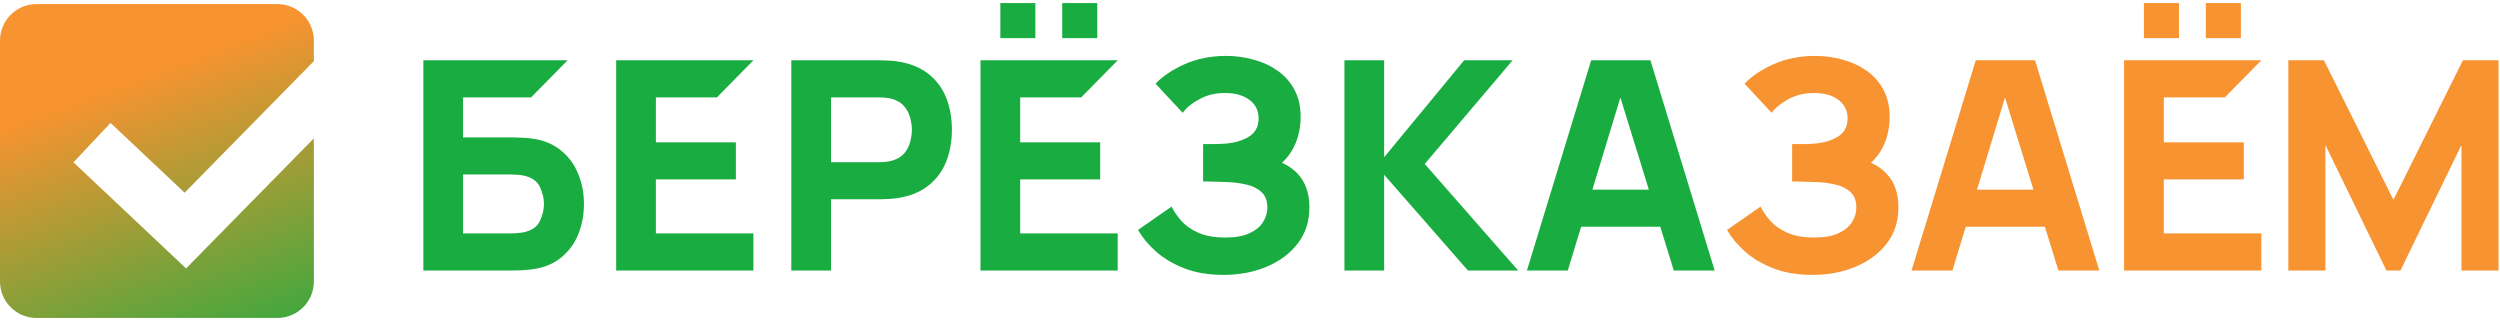 <svg width="685" height="88" viewBox="0 0 685 88" fill="none" xmlns="http://www.w3.org/2000/svg">
<path d="M116 74.12V16.52H155.52L145.52 26.68H126.88V37.64H140.32C140.853 37.64 141.6 37.666 142.56 37.72C143.52 37.746 144.373 37.8 145.12 37.88C148.427 38.227 151.173 39.253 153.36 40.96C155.573 42.64 157.227 44.786 158.32 47.4C159.44 49.986 160 52.813 160 55.88C160 58.947 159.453 61.786 158.36 64.4C157.267 66.987 155.613 69.133 153.4 70.84C151.213 72.52 148.453 73.533 145.12 73.88C144.373 73.96 143.52 74.026 142.56 74.08C141.627 74.106 140.88 74.12 140.32 74.12H116ZM126.88 63.96H139.84C140.4 63.96 141.013 63.933 141.68 63.88C142.347 63.827 142.96 63.746 143.52 63.64C145.733 63.16 147.2 62.133 147.92 60.56C148.667 58.986 149.04 57.426 149.04 55.88C149.04 54.306 148.667 52.746 147.92 51.2C147.2 49.627 145.733 48.6 143.52 48.12C142.96 47.986 142.347 47.907 141.68 47.88C141.013 47.827 140.4 47.8 139.84 47.8H126.88V63.96Z" fill="#19AC41"/>
<path d="M168.831 74.12V16.52H206.431L196.431 26.68H179.711V39H201.631V49.16H179.711V63.96H206.431V74.12H168.831Z" fill="#19AC41"/>
<path d="M216.819 74.12V16.52H241.139C241.699 16.52 242.445 16.547 243.379 16.6C244.339 16.627 245.192 16.706 245.939 16.84C249.379 17.373 252.192 18.506 254.379 20.24C256.592 21.973 258.219 24.16 259.259 26.8C260.299 29.413 260.819 32.333 260.819 35.56C260.819 38.786 260.285 41.72 259.219 44.36C258.179 46.973 256.552 49.147 254.339 50.88C252.152 52.613 249.352 53.746 245.939 54.28C245.192 54.386 244.339 54.467 243.379 54.52C242.419 54.573 241.672 54.6 241.139 54.6H227.699V74.12H216.819ZM227.699 44.44H240.659C241.219 44.44 241.832 44.413 242.499 44.36C243.165 44.306 243.779 44.2 244.339 44.04C245.805 43.64 246.939 42.973 247.739 42.04C248.539 41.08 249.085 40.026 249.379 38.88C249.699 37.706 249.859 36.6 249.859 35.56C249.859 34.52 249.699 33.426 249.379 32.28C249.085 31.107 248.539 30.053 247.739 29.12C246.939 28.16 245.805 27.48 244.339 27.08C243.779 26.92 243.165 26.813 242.499 26.76C241.832 26.706 241.219 26.68 240.659 26.68H227.699V44.44Z" fill="#19AC41"/>
<path d="M291.05 10.44V0.84H300.65V10.44H291.05ZM274.09 10.44V0.84H283.69V10.44H274.09ZM268.65 74.12V16.52H306.25L296.25 26.68H279.53V39H301.45V49.16H279.53V63.96H306.25V74.12H268.65Z" fill="#19AC41"/>
<path d="M335.256 75.32C331.176 75.32 327.589 74.72 324.496 73.52C321.429 72.32 318.842 70.787 316.736 68.92C314.629 67.026 312.989 65.053 311.816 63L321.016 56.6C321.656 57.933 322.562 59.253 323.736 60.56C324.909 61.867 326.469 62.947 328.416 63.8C330.362 64.653 332.802 65.08 335.736 65.08C338.509 65.08 340.736 64.68 342.416 63.88C344.122 63.08 345.349 62.053 346.096 60.8C346.869 59.547 347.256 58.227 347.256 56.84C347.256 55 346.709 53.587 345.616 52.6C344.549 51.613 343.162 50.933 341.456 50.56C339.749 50.16 337.949 49.933 336.056 49.88C334.216 49.827 332.882 49.786 332.056 49.76C331.256 49.733 330.709 49.72 330.416 49.72C330.149 49.72 329.896 49.72 329.656 49.72V39.48C330.002 39.48 330.509 39.48 331.176 39.48C331.869 39.48 332.562 39.48 333.256 39.48C333.976 39.453 334.562 39.426 335.016 39.4C337.816 39.267 340.149 38.653 342.016 37.56C343.909 36.467 344.856 34.76 344.856 32.44C344.856 30.306 344.016 28.613 342.336 27.36C340.682 26.107 338.456 25.48 335.656 25.48C333.016 25.48 330.656 26.053 328.576 27.2C326.522 28.32 325.016 29.56 324.056 30.92L316.616 22.92C318.616 20.84 321.296 19.053 324.656 17.56C328.016 16.067 331.789 15.32 335.976 15.32C338.509 15.32 340.989 15.653 343.416 16.32C345.842 16.96 348.029 17.96 349.976 19.32C351.922 20.653 353.469 22.373 354.616 24.48C355.789 26.587 356.376 29.107 356.376 32.04C356.376 34.52 355.936 36.867 355.056 39.08C354.176 41.267 352.909 43.106 351.256 44.6C353.656 45.666 355.509 47.213 356.816 49.24C358.122 51.267 358.776 53.8 358.776 56.84C358.776 60.653 357.709 63.947 355.576 66.72C353.469 69.466 350.629 71.587 347.056 73.08C343.509 74.573 339.576 75.32 335.256 75.32Z" fill="#19AC41"/>
<path d="M368.375 74.12V16.52H379.255V43.08L401.175 16.52H414.455L390.375 44.92L415.975 74.12H402.215L379.255 47.88V74.12H368.375Z" fill="#19AC41"/>
<path d="M418.378 74.12L435.978 16.52H452.218L469.818 74.12H458.618L442.938 23.32H445.018L429.578 74.12H418.378ZM428.938 62.12V51.96H459.338V62.12H428.938Z" fill="#19AC41"/>
<path d="M496.643 75.32C492.563 75.32 488.976 74.72 485.883 73.52C482.816 72.32 480.23 70.787 478.123 68.92C476.016 67.027 474.376 65.053 473.203 63L482.403 56.6C483.043 57.933 483.95 59.253 485.123 60.56C486.296 61.867 487.856 62.947 489.803 63.8C491.75 64.653 494.19 65.08 497.123 65.08C499.896 65.08 502.123 64.68 503.803 63.88C505.51 63.08 506.736 62.053 507.483 60.8C508.256 59.547 508.643 58.227 508.643 56.84C508.643 55 508.096 53.587 507.003 52.6C505.936 51.613 504.55 50.933 502.843 50.56C501.136 50.16 499.336 49.933 497.443 49.88C495.603 49.827 494.27 49.787 493.443 49.76C492.643 49.733 492.096 49.72 491.803 49.72C491.536 49.72 491.283 49.72 491.043 49.72V39.48C491.39 39.48 491.896 39.48 492.563 39.48C493.256 39.48 493.95 39.48 494.643 39.48C495.363 39.453 495.95 39.427 496.403 39.4C499.203 39.267 501.536 38.653 503.403 37.56C505.296 36.467 506.243 34.76 506.243 32.44C506.243 30.307 505.403 28.613 503.723 27.36C502.07 26.107 499.843 25.48 497.043 25.48C494.403 25.48 492.043 26.053 489.963 27.2C487.91 28.32 486.403 29.56 485.443 30.92L478.003 22.92C480.003 20.84 482.683 19.053 486.043 17.56C489.403 16.067 493.176 15.32 497.363 15.32C499.896 15.32 502.376 15.653 504.803 16.32C507.23 16.96 509.416 17.96 511.363 19.32C513.31 20.653 514.856 22.373 516.003 24.48C517.176 26.587 517.763 29.107 517.763 32.04C517.763 34.52 517.323 36.867 516.443 39.08C515.563 41.267 514.296 43.107 512.643 44.6C515.043 45.667 516.896 47.213 518.203 49.24C519.51 51.267 520.163 53.8 520.163 56.84C520.163 60.653 519.096 63.947 516.963 66.72C514.856 69.467 512.016 71.587 508.443 73.08C504.896 74.573 500.963 75.32 496.643 75.32Z" fill="#F79330"/>
<path d="M523.763 74.12L541.363 16.52H557.603L575.203 74.12H564.003L548.323 23.32H550.402L534.962 74.12H523.763ZM534.323 62.12V51.96H564.723V62.12H534.323Z" fill="#F79330"/>
<path d="M627 74.12V16.52H636.76L655.8 54.76L674.84 16.52H684.6V74.12H674.44V39.72L657.72 74.12H653.88L637.16 39.72V74.12H627Z" fill="#F79330"/>
<path d="M604.4 10.44V0.84H614V10.44H604.4ZM587.44 10.44V0.84H597.04V10.44H587.44ZM582 74.12V16.52H619.6L609.6 26.68H592.88V39H614.8V49.16H592.88V63.96H619.6V74.12H582Z" fill="#F79330"/>
<path d="M10 1.12C4.477 1.12 0 5.597 0 11.12V77.12C0 82.643 4.477 87.12 10 87.12H76C81.523 87.12 86 82.643 86 77.12V37.906L50.985 73.546L20.123 44.473L30.291 33.68L50.584 52.797L86 16.749V11.12C86 5.597 81.523 1.12 76 1.12H10Z" fill="url(#paint0_linear_108_179)"/>
<defs>
<linearGradient id="paint0_linear_108_179" x1="17.677" y1="1.12" x2="59.529" y2="113.469" gradientUnits="userSpaceOnUse">
<stop offset="0.216" stop-color="#F79330"/>
<stop offset="1" stop-color="#19AC41"/>
</linearGradient>
</defs>
</svg>
